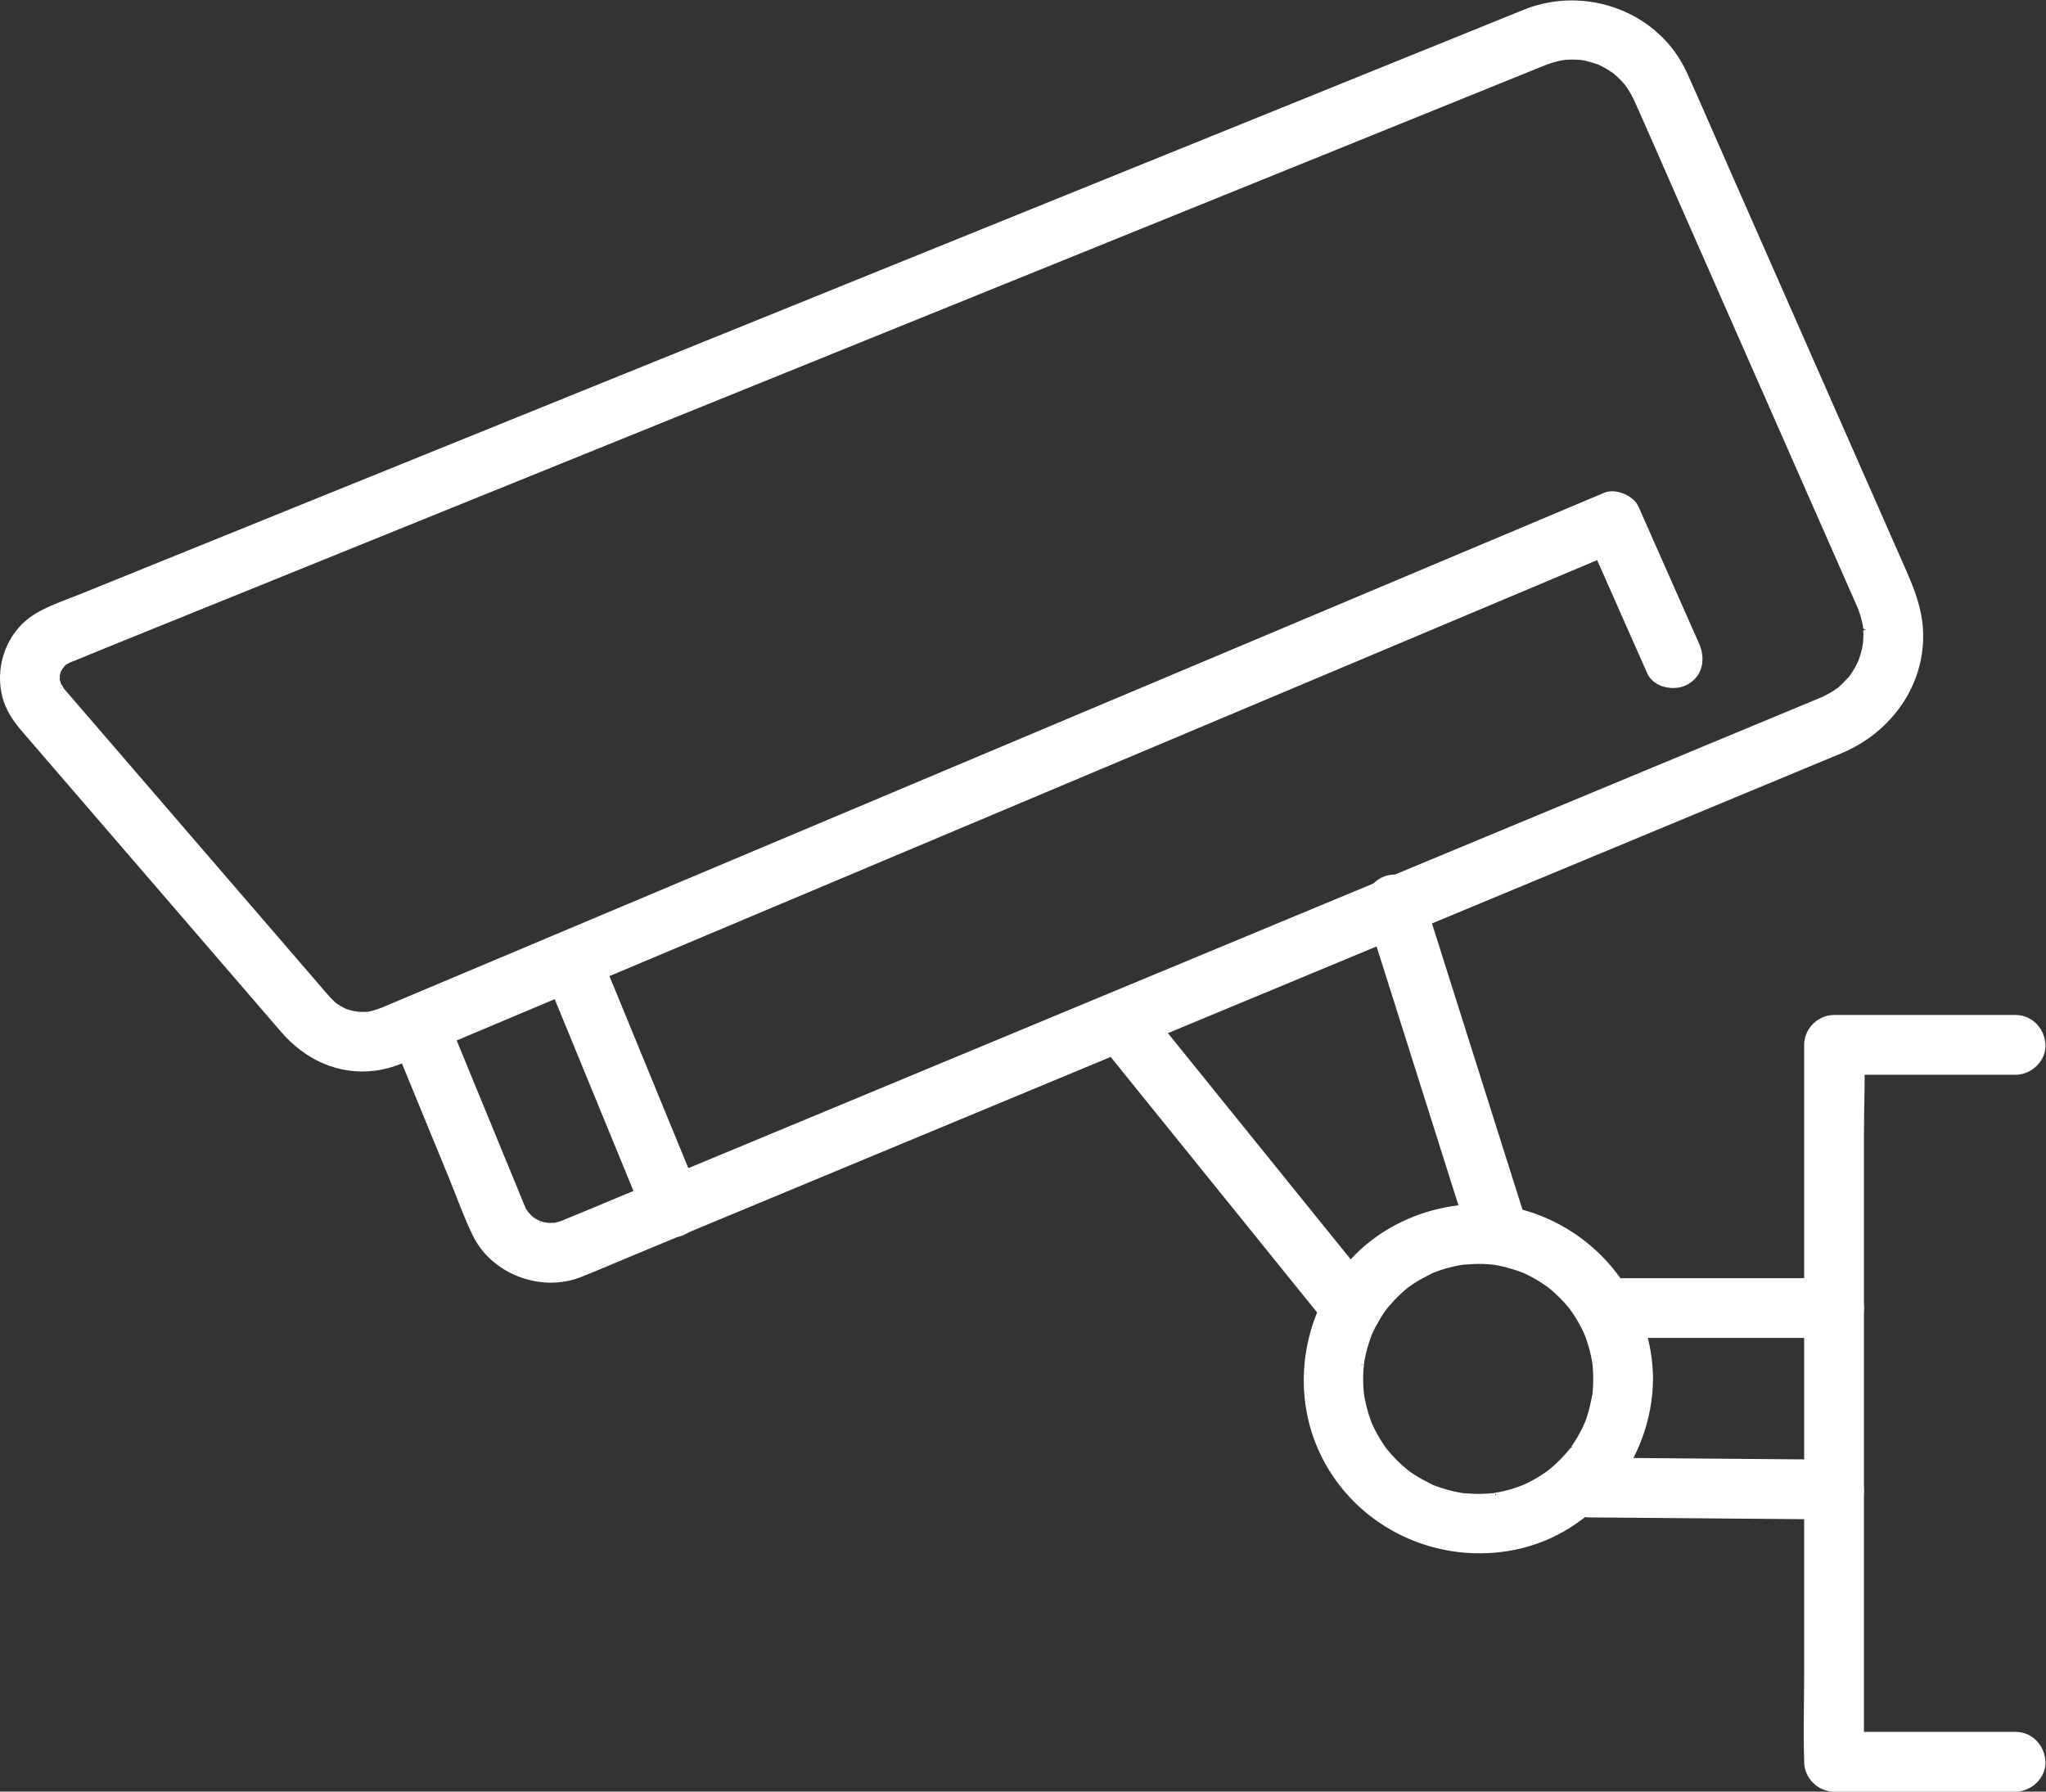 <?xml version="1.0" encoding="UTF-8" standalone="no"?>
<svg
   xmlns:dc="http://purl.org/dc/elements/1.1/"
   xmlns:cc="http://creativecommons.org/ns#"
   xmlns:rdf="http://www.w3.org/1999/02/22-rdf-syntax-ns#"
   xmlns:svg="http://www.w3.org/2000/svg"
   xmlns="http://www.w3.org/2000/svg"
   viewBox="0 0 511.533 448.013"
   height="448.013"
   width="511.533"
   xml:space="preserve"
   id="svg2"
   version="1.1"><rect x="0" y="0" width="511.533" height="448.013" fill="#333333" stroke="none"/><defs
     id="defs6" /><g
     transform="matrix(1.333,0,0,-1.333,0,448.013)"
     id="g10"><g
       transform="scale(0.1)"
       id="g12"><path
         id="path14"
         style="fill:#ffffff;fill-opacity:1;fill-rule:nonzero;stroke:none"
         d="m 735.035,1424.99 c 37.25,-90.71 74.5,-181.43 111.75,-272.15 14.664,-35.71 27.633,-72.95 44.625,-107.65 34.512,-70.471 124.62,-103.901 196.98,-75.018 30.32,12.109 60.32,25.078 90.47,37.598 68.37,28.43 136.76,56.86 205.15,85.27 96.77,40.23 193.56,80.45 290.33,120.67 114.48,47.58 228.97,95.17 343.45,142.74 121.72,50.6 243.44,101.19 365.16,151.78 118.5,49.25 236.98,98.49 355.47,147.74 104.37,43.38 208.76,86.76 313.13,130.15 80.75,33.56 161.51,67.12 242.26,100.68 46.16,19.19 92.32,38.37 138.46,57.56 6.84,2.84 13.68,5.67 20.51,8.52 90.57,37.85 154.4,125.69 149.01,226.29 -2.16,40.31 -16.17,75.56 -32.06,111.67 -13.84,31.43 -27.68,62.85 -41.52,94.28 -47.11,106.99 -94.23,213.97 -141.35,320.97 -49.92,113.36 -99.84,226.72 -149.75,340.07 -25.76,58.48 -51.02,117.19 -77.25,175.44 -51.08,113.4 -186.67,162.31 -300,116.43 -34,-13.78 -68.01,-27.55 -102.03,-41.32 -66.8,-27.04 -133.58,-54.09 -200.38,-81.14 -92.46,-37.42 -184.91,-74.86 -277.36,-112.29 -110.18,-44.61 -220.34,-89.21 -330.51,-133.83 -120.15,-48.64 -240.29,-97.29 -360.43,-145.93 -122.4,-49.56 -244.8,-99.12 -367.2,-148.68 C 1105.04,2627.51 988.113,2580.16 871.199,2532.83 767.898,2491 664.594,2449.18 561.293,2407.35 478.402,2373.79 395.516,2340.23 312.633,2306.67 258.375,2284.69 204.121,2262.73 149.863,2240.76 117.555,2227.68 79.418,2216.11 52.625,2193.69 12.742,2160.33 -3.828,2103.79 9.57,2053.81 15.926,2030.09 29.301,2010.71 45,1992.4 c 20.18,-23.53 40.48,-46.96 60.719,-70.44 79.539,-92.28 159.078,-184.56 238.617,-276.84 62.199,-72.17 124.41,-144.35 186.617,-216.52 43.707,-50.71 104.84,-80.11 172.856,-71.05 19.953,2.65 37.238,8.41 55.308,16.01 43.313,18.25 86.625,36.49 129.93,54.73 79.426,33.46 158.853,66.92 238.273,100.38 103.97,43.78 207.94,87.58 311.91,131.38 118.39,49.87 236.78,99.74 355.16,149.6 121.32,51.11 242.66,102.22 363.98,153.32 113.18,47.68 226.37,95.36 339.56,143.03 93.98,39.59 187.96,79.17 281.93,118.76 63.49,26.75 126.99,53.49 190.48,80.24 22.57,9.51 45.13,19.01 67.69,28.51 -19.21,7.82 -38.44,15.65 -57.66,23.48 37.86,-85.6 75.73,-171.2 113.6,-256.8 11.14,-25.23 47.97,-31.14 69.86,-18.32 26,15.2 29.52,44.54 18.32,69.86 -37.86,85.6 -75.73,171.2 -113.6,256.81 -8.08,18.27 -38.77,31.41 -57.66,23.46 -23.55,-9.92 -47.11,-19.84 -70.66,-29.77 -63.56,-26.78 -127.12,-53.55 -190.68,-80.32 -92.93,-39.14 -185.85,-78.28 -278.77,-117.42 -111.63,-47.02 -223.27,-94.05 -334.91,-141.08 -119.17,-50.2 -238.34,-100.4 -357.52,-150.58 -117.16,-49.36 -234.3,-98.71 -351.46,-148.06 -103.99,-43.8 -207.96,-87.6 -311.94,-131.4 -80.15,-33.76 -160.305,-67.52 -240.454,-101.28 -45.68,-19.24 -91.359,-38.49 -137.035,-57.73 -6.586,-2.77 -13.125,-5.68 -19.762,-8.32 -7.129,-2.84 -14.406,-5.2 -21.902,-6.88 -2.453,-0.56 -4.914,-1.08 -7.399,-1.48 8.602,1.39 0.36,0.19 -1.304,0.17 -6.629,-0.06 -13.16,-0.21 -19.793,0.35 8.801,-0.75 -5.461,1.27 -8.246,1.99 -5.528,1.42 -11.145,3.08 -16.395,5.33 7.203,-3.09 -3.597,2.35 -5.601,3.51 -2.879,1.66 -5.657,3.48 -8.438,5.3 -2.328,1.54 -5.621,4.64 -1.625,1.19 -8.234,7.12 -15.152,15.24 -22.215,23.44 -59.808,69.39 -119.613,138.77 -179.422,208.16 -79.504,92.24 -159.007,184.48 -238.515,276.72 -22.141,25.68 -44.274,51.37 -66.414,77.05 -2.039,2.38 -4.086,4.74 -6.121,7.11 -0.403,0.47 -0.825,0.92 -1.215,1.4 7.094,-8.69 -6.024,11.65 -3.367,5.83 2.289,-5.04 -2.106,7.9 -2.649,9.76 -2.535,8.69 -0.887,-6.23 -0.094,2.72 0.2,2.24 0.375,5.77 0.204,8.14 0.07,-0.96 -2.301,-8.8 -0.477,-3.5 0.859,2.49 1.254,5.3 1.891,7.89 0.289,1.2 3.378,9.45 0.871,3.45 -2.383,-5.7 3.918,6.38 5.043,8.32 -4.547,-7.85 0.636,0.54 3.964,3.94 1.465,1.49 3.079,2.89 4.692,4.21 -2.344,-1.91 -7.328,-3.95 0.172,-0.55 1.543,0.7 4.578,2.02 5.797,3.15 4.574,4.27 -4.922,-1.91 -6.078,-2.32 20.73,7.56 41.042,16.61 61.496,24.89 55.421,22.44 110.847,44.88 166.277,67.32 82.922,33.58 165.844,67.15 248.758,100.72 102.992,41.71 205.976,83.4 308.965,125.11 115.621,46.82 231.231,93.63 346.861,140.44 120.83,48.92 241.65,97.84 362.48,146.76 118.6,48.03 237.2,96.04 355.8,144.07 108.49,43.92 216.99,87.85 325.48,131.79 91.95,37.22 183.91,74.45 275.85,111.67 67.47,27.33 134.94,54.65 202.39,81.95 35.56,14.4 71.11,28.79 106.65,43.19 3.04,1.22 6.07,2.48 9.12,3.69 0.55,0.21 1.1,0.46 1.64,0.67 3.07,1.2 6.14,2.38 9.24,3.47 5.3,1.81 10.68,3.38 16.12,4.7 2.31,0.58 4.62,1.1 6.95,1.58 1.27,0.25 13.77,1.98 7.13,1.27 -4.92,-0.52 7.34,0.32 9.46,0.39 5.38,0.16 10.77,0.11 16.16,-0.21 3.05,-0.18 6.11,-0.45 9.15,-0.77 -0.79,0.07 -8.2,1.32 -2.24,0.2 5.98,-1.13 11.92,-2.39 17.78,-4.03 5.14,-1.44 10.12,-3.2 15.15,-4.96 0.63,-0.21 7.45,-3.23 2.31,-0.89 -5.64,2.56 2.97,-1.59 4.21,-2.26 4.01,-2.17 8.03,-4.31 11.92,-6.68 2.6,-1.6 5.13,-3.28 7.68,-4.96 0.79,-0.52 8.21,-6.06 4.05,-2.79 -4.7,3.71 2.71,-2.41 3.68,-3.31 1.71,-1.57 3.44,-3.08 5.1,-4.67 3.92,-3.75 7.64,-7.68 11.2,-11.76 1.53,-1.76 3.05,-3.53 4.5,-5.36 -5.36,6.74 -0.43,0.36 0.43,-0.99 3.41,-5.4 6.88,-10.66 9.92,-16.3 2.59,-4.81 4.88,-9.76 7.12,-14.74 26.13,-58.14 51.39,-116.69 77.07,-175.02 49.46,-112.31 98.92,-224.62 148.37,-336.92 46.77,-106.23 93.56,-212.46 140.33,-318.69 14.08,-31.97 28.16,-63.93 42.24,-95.9 3.32,-7.56 6.7,-15.11 9.99,-22.68 0.52,-1.2 1.09,-2.4 1.59,-3.62 0.52,-1.3 -1.8,4.16 -1.47,3.22 1.81,-5.24 3.67,-10.42 5.16,-15.75 1.47,-5.27 2.56,-10.56 3.68,-15.89 0.15,-0.75 1.21,-8.32 0.45,-2.34 -0.85,6.68 0.42,-7.01 0.4,-6.88 0.24,-4.53 0.32,-9.09 0.22,-13.62 -0.04,-1.87 -1.03,-16.7 -0.46,-11.22 0.57,5.46 -1.56,-8.53 -2.09,-10.92 -1.32,-5.82 -2.92,-11.58 -4.79,-17.25 -0.71,-2.12 -1.53,-4.2 -2.24,-6.32 -2.5,-7.43 3.38,6.88 0,-0.2 -2.24,-4.72 -4.53,-9.39 -7.12,-13.95 -2.21,-3.89 -4.57,-7.72 -7.07,-11.44 -1.66,-2.48 -3.38,-4.96 -5.18,-7.34 3.07,4.05 2.47,2.86 -0.5,-0.22 -7.42,-7.7 -14.5,-15.42 -22.92,-22.12 6.95,5.54 -4.38,-2.7 -6.63,-4.13 -5.33,-3.36 -10.81,-6.43 -16.46,-9.23 -13.05,-6.45 2.97,0.88 0.4,-0.18 -8.45,-3.5 -16.88,-7.02 -25.31,-10.52 -48.02,-19.96 -96.05,-39.92 -144.08,-59.88 -81.14,-33.74 -162.27,-67.46 -243.42,-101.18 -104.2,-43.3 -208.4,-86.61 -312.59,-129.92 -117.19,-48.7 -234.37,-97.41 -351.56,-146.12 -120.12,-49.92 -240.23,-99.84 -360.35,-149.77 -112.97,-46.95 -225.94,-93.91 -338.92,-140.87 -95.77,-39.8 -191.54,-79.6 -287.32,-119.41 -68.5,-28.47 -137.01,-56.95 -205.52,-85.41 -31.13,-12.95 -62.18,-26.12 -93.41,-38.83 -0.81,-0.33 -1.6,-0.69 -2.42,-1 -0.11,-0.05 -0.21,-0.09 -0.31,-0.13 -3.72,-1.47 -7.44,-2.8 -11.27,-3.91 -2.26,-0.64 -4.55,-1.13 -6.82,-1.75 -13.24,-3.56 5.13,-0.09 -2.4,-0.38 -5.32,-0.22 -10.57,0.05 -15.88,0.13 9.42,-0.13 -2.13,0.61 -6.29,1.77 -3.04,0.86 -15.2,6.6 -6.6,2.02 -4.64,2.48 -9.09,5.05 -13.498,7.93 -6.43,4.2 5.218,-5.04 -0.289,0.36 -1.618,1.59 -3.348,3.04 -4.942,4.65 -2.125,2.16 -4.223,4.43 -6.129,6.76 0.625,-0.76 4.199,-5.93 1.117,-1.06 -1.597,2.53 -9.113,11.9 -8.05,14.36 0.269,0.62 4.129,-10.07 2.984,-7.2 -13.941,34.8 -28.484,69.37 -42.73,104.05 -35.094,85.47 -70.192,170.95 -105.293,256.41 -10.465,25.51 -33.918,43.62 -62.817,35.67 -24.125,-6.63 -46.199,-37.15 -35.668,-62.81 v 0" /><path
         id="path16"
         style="fill:none;stroke:#ffffff;stroke-width:10;stroke-linecap:butt;stroke-linejoin:miter;stroke-miterlimit:10;stroke-dasharray:none;stroke-opacity:1"
         d="m 735.035,1424.99 c 37.25,-90.71 74.5,-181.43 111.75,-272.15 14.664,-35.71 27.633,-72.95 44.625,-107.65 34.512,-70.471 124.62,-103.901 196.98,-75.018 30.32,12.109 60.32,25.078 90.47,37.598 68.37,28.43 136.76,56.86 205.15,85.27 96.77,40.23 193.56,80.45 290.33,120.67 114.48,47.58 228.97,95.17 343.45,142.74 121.72,50.6 243.44,101.19 365.16,151.78 118.5,49.25 236.98,98.49 355.47,147.74 104.37,43.38 208.76,86.76 313.13,130.15 80.75,33.56 161.51,67.12 242.26,100.68 46.16,19.19 92.32,38.37 138.46,57.56 6.84,2.84 13.68,5.67 20.51,8.52 90.57,37.85 154.4,125.69 149.01,226.29 -2.16,40.31 -16.17,75.56 -32.06,111.67 -13.84,31.43 -27.68,62.85 -41.52,94.28 -47.11,106.99 -94.23,213.97 -141.35,320.97 -49.92,113.36 -99.84,226.72 -149.75,340.07 -25.76,58.48 -51.02,117.19 -77.25,175.44 -51.08,113.4 -186.67,162.31 -300,116.43 -34,-13.78 -68.01,-27.55 -102.03,-41.32 -66.8,-27.04 -133.58,-54.09 -200.38,-81.14 -92.46,-37.42 -184.91,-74.86 -277.36,-112.29 -110.18,-44.61 -220.34,-89.21 -330.51,-133.83 -120.15,-48.64 -240.29,-97.29 -360.43,-145.93 -122.4,-49.56 -244.8,-99.12 -367.2,-148.68 C 1105.04,2627.51 988.113,2580.16 871.199,2532.83 767.898,2491 664.594,2449.18 561.293,2407.35 478.402,2373.79 395.516,2340.23 312.633,2306.67 258.375,2284.69 204.121,2262.73 149.863,2240.76 117.555,2227.68 79.418,2216.11 52.625,2193.69 12.742,2160.33 -3.828,2103.79 9.57,2053.81 15.926,2030.09 29.301,2010.71 45,1992.4 c 20.18,-23.53 40.48,-46.96 60.719,-70.44 79.539,-92.28 159.078,-184.56 238.617,-276.84 62.199,-72.17 124.41,-144.35 186.617,-216.52 43.707,-50.71 104.84,-80.11 172.856,-71.05 19.953,2.65 37.238,8.41 55.308,16.01 43.313,18.25 86.625,36.49 129.93,54.73 79.426,33.46 158.853,66.92 238.273,100.38 103.97,43.78 207.94,87.58 311.91,131.38 118.39,49.87 236.78,99.74 355.16,149.6 121.32,51.11 242.66,102.22 363.98,153.32 113.18,47.68 226.37,95.36 339.56,143.03 93.98,39.59 187.96,79.17 281.93,118.76 63.49,26.75 126.99,53.49 190.48,80.24 22.57,9.51 45.13,19.01 67.69,28.51 -19.21,7.82 -38.44,15.65 -57.66,23.48 37.86,-85.6 75.73,-171.2 113.6,-256.8 11.14,-25.23 47.97,-31.14 69.86,-18.32 26,15.2 29.52,44.54 18.32,69.86 -37.86,85.6 -75.73,171.2 -113.6,256.81 -8.08,18.27 -38.77,31.41 -57.66,23.46 -23.55,-9.92 -47.11,-19.84 -70.66,-29.77 -63.56,-26.78 -127.12,-53.55 -190.68,-80.32 -92.93,-39.14 -185.85,-78.28 -278.77,-117.42 -111.63,-47.02 -223.27,-94.05 -334.91,-141.08 -119.17,-50.2 -238.34,-100.4 -357.52,-150.58 -117.16,-49.36 -234.3,-98.71 -351.46,-148.06 -103.99,-43.8 -207.96,-87.6 -311.94,-131.4 -80.15,-33.76 -160.305,-67.52 -240.454,-101.28 -45.68,-19.24 -91.359,-38.49 -137.035,-57.73 -6.586,-2.77 -13.125,-5.68 -19.762,-8.32 -7.129,-2.84 -14.406,-5.2 -21.902,-6.88 -2.453,-0.56 -4.914,-1.08 -7.399,-1.48 8.602,1.39 0.36,0.19 -1.304,0.17 -6.629,-0.06 -13.16,-0.21 -19.793,0.35 8.801,-0.75 -5.461,1.27 -8.246,1.99 -5.528,1.42 -11.145,3.08 -16.395,5.33 7.203,-3.09 -3.597,2.35 -5.601,3.51 -2.879,1.66 -5.657,3.48 -8.438,5.3 -2.328,1.54 -5.621,4.64 -1.625,1.19 -8.234,7.12 -15.152,15.24 -22.215,23.44 -59.808,69.39 -119.613,138.77 -179.422,208.16 -79.504,92.24 -159.007,184.48 -238.515,276.72 -22.141,25.68 -44.274,51.37 -66.414,77.05 -2.039,2.38 -4.086,4.74 -6.121,7.11 -0.403,0.47 -0.825,0.92 -1.215,1.4 7.094,-8.69 -6.024,11.65 -3.367,5.83 2.289,-5.04 -2.106,7.9 -2.649,9.76 -2.535,8.69 -0.887,-6.23 -0.094,2.72 0.2,2.24 0.375,5.77 0.204,8.14 0.07,-0.96 -2.301,-8.8 -0.477,-3.5 0.859,2.49 1.254,5.3 1.891,7.89 0.289,1.2 3.378,9.45 0.871,3.45 -2.383,-5.7 3.918,6.38 5.043,8.32 -4.547,-7.85 0.636,0.54 3.964,3.94 1.465,1.49 3.079,2.89 4.692,4.21 -2.344,-1.91 -7.328,-3.95 0.172,-0.55 1.543,0.7 4.578,2.02 5.797,3.15 4.574,4.27 -4.922,-1.91 -6.078,-2.32 20.73,7.56 41.042,16.61 61.496,24.89 55.421,22.44 110.847,44.88 166.277,67.32 82.922,33.58 165.844,67.15 248.758,100.72 102.992,41.71 205.976,83.4 308.965,125.11 115.621,46.82 231.231,93.63 346.861,140.44 120.83,48.92 241.65,97.84 362.48,146.76 118.6,48.03 237.2,96.04 355.8,144.07 108.49,43.92 216.99,87.85 325.48,131.79 91.95,37.22 183.91,74.45 275.85,111.67 67.47,27.33 134.94,54.65 202.39,81.95 35.56,14.4 71.11,28.79 106.65,43.19 3.04,1.22 6.07,2.48 9.12,3.69 0.55,0.21 1.1,0.46 1.64,0.67 3.07,1.2 6.14,2.38 9.24,3.47 5.3,1.81 10.68,3.38 16.12,4.7 2.31,0.58 4.62,1.1 6.95,1.58 1.27,0.25 13.77,1.98 7.13,1.27 -4.92,-0.52 7.34,0.32 9.46,0.39 5.38,0.16 10.77,0.11 16.16,-0.21 3.05,-0.18 6.11,-0.45 9.15,-0.77 -0.79,0.07 -8.2,1.32 -2.24,0.2 5.98,-1.13 11.92,-2.39 17.78,-4.03 5.14,-1.44 10.12,-3.2 15.15,-4.96 0.63,-0.21 7.45,-3.23 2.31,-0.89 -5.64,2.56 2.97,-1.59 4.21,-2.26 4.01,-2.17 8.03,-4.31 11.92,-6.68 2.6,-1.6 5.13,-3.28 7.68,-4.96 0.79,-0.52 8.21,-6.06 4.05,-2.79 -4.7,3.71 2.71,-2.41 3.68,-3.31 1.71,-1.57 3.44,-3.08 5.1,-4.67 3.92,-3.75 7.64,-7.68 11.2,-11.76 1.53,-1.76 3.05,-3.53 4.5,-5.36 -5.36,6.74 -0.43,0.36 0.43,-0.99 3.41,-5.4 6.88,-10.66 9.92,-16.3 2.59,-4.81 4.88,-9.76 7.12,-14.74 26.13,-58.14 51.39,-116.69 77.07,-175.02 49.46,-112.31 98.92,-224.62 148.37,-336.92 46.77,-106.23 93.56,-212.46 140.33,-318.69 14.08,-31.97 28.16,-63.93 42.24,-95.9 3.32,-7.56 6.7,-15.11 9.99,-22.68 0.52,-1.2 1.09,-2.4 1.59,-3.62 0.52,-1.3 -1.8,4.16 -1.47,3.22 1.81,-5.24 3.67,-10.42 5.16,-15.75 1.47,-5.27 2.56,-10.56 3.68,-15.89 0.15,-0.75 1.21,-8.32 0.45,-2.34 -0.85,6.68 0.42,-7.01 0.4,-6.88 0.24,-4.53 0.32,-9.09 0.22,-13.62 -0.04,-1.87 -1.03,-16.7 -0.46,-11.22 0.57,5.46 -1.56,-8.53 -2.09,-10.92 -1.32,-5.82 -2.92,-11.58 -4.79,-17.25 -0.71,-2.12 -1.53,-4.2 -2.24,-6.32 -2.5,-7.43 3.38,6.88 0,-0.2 -2.24,-4.72 -4.53,-9.39 -7.12,-13.95 -2.21,-3.89 -4.57,-7.72 -7.07,-11.44 -1.66,-2.48 -3.38,-4.96 -5.18,-7.34 3.07,4.05 2.47,2.86 -0.5,-0.22 -7.42,-7.7 -14.5,-15.42 -22.92,-22.12 6.95,5.54 -4.38,-2.7 -6.63,-4.13 -5.33,-3.36 -10.81,-6.43 -16.46,-9.23 -13.05,-6.45 2.97,0.88 0.4,-0.18 -8.45,-3.5 -16.88,-7.02 -25.31,-10.52 -48.02,-19.96 -96.05,-39.92 -144.08,-59.88 -81.14,-33.74 -162.27,-67.46 -243.42,-101.18 -104.2,-43.3 -208.4,-86.61 -312.59,-129.92 -117.19,-48.7 -234.37,-97.41 -351.56,-146.12 -120.12,-49.92 -240.23,-99.84 -360.35,-149.77 -112.97,-46.95 -225.94,-93.91 -338.92,-140.87 -95.77,-39.8 -191.54,-79.6 -287.32,-119.41 -68.5,-28.47 -137.01,-56.95 -205.52,-85.41 -31.13,-12.95 -62.18,-26.12 -93.41,-38.83 -0.81,-0.33 -1.6,-0.69 -2.42,-1 -0.11,-0.05 -0.21,-0.09 -0.31,-0.13 -3.72,-1.47 -7.44,-2.8 -11.27,-3.91 -2.26,-0.64 -4.55,-1.13 -6.82,-1.75 -13.24,-3.56 5.13,-0.09 -2.4,-0.38 -5.32,-0.22 -10.57,0.05 -15.88,0.13 9.42,-0.13 -2.13,0.61 -6.29,1.77 -3.04,0.86 -15.2,6.6 -6.6,2.02 -4.64,2.48 -9.09,5.05 -13.498,7.93 -6.43,4.2 5.218,-5.04 -0.289,0.36 -1.618,1.59 -3.348,3.04 -4.942,4.65 -2.125,2.16 -4.223,4.43 -6.129,6.76 0.625,-0.76 4.199,-5.93 1.117,-1.06 -1.597,2.53 -9.113,11.9 -8.05,14.36 0.269,0.62 4.129,-10.07 2.984,-7.2 -13.941,34.8 -28.484,69.37 -42.73,104.05 -35.094,85.47 -70.192,170.95 -105.293,256.41 -10.465,25.51 -33.918,43.62 -62.817,35.67 -24.125,-6.63 -46.199,-37.15 -35.668,-62.81 v 0" /><path
         id="path18"
         style="fill:#ffffff;fill-opacity:1;fill-rule:nonzero;stroke:none"
         d="m 1022.62,1543.07 c 55.24,-134.55 110.5,-269.11 165.75,-403.67 7.81,-19.03 15.62,-38.05 23.45,-57.09 10.47,-25.5 33.92,-43.6 62.81,-35.67 24.12,6.64 46.2,37.15 35.67,62.83 -55.25,134.54 -110.51,269.1 -165.76,403.66 -7.81,19.03 -15.63,38.06 -23.44,57.1 -10.47,25.49 -33.92,43.6 -62.82,35.66 -24.12,-6.62 -46.21,-37.14 -35.66,-62.82 v 0" /><path
         id="path20"
         style="fill:none;stroke:#ffffff;stroke-width:10;stroke-linecap:butt;stroke-linejoin:miter;stroke-miterlimit:10;stroke-dasharray:none;stroke-opacity:1"
         d="m 1022.62,1543.07 c 55.24,-134.55 110.5,-269.11 165.75,-403.67 7.81,-19.03 15.62,-38.05 23.45,-57.09 10.47,-25.5 33.92,-43.6 62.81,-35.67 24.12,6.64 46.2,37.15 35.67,62.83 -55.25,134.54 -110.51,269.1 -165.76,403.66 -7.81,19.03 -15.63,38.06 -23.44,57.1 -10.47,25.49 -33.92,43.6 -62.82,35.66 -24.12,-6.62 -46.21,-37.14 -35.66,-62.82 v 0" /><path
         id="path22"
         style="fill:#ffffff;fill-opacity:1;fill-rule:nonzero;stroke:none"
         d="m 2073.05,1398.71 c 48.09,-59.52 96.17,-119.04 144.25,-178.56 76.31,-94.46 152.61,-188.92 228.92,-283.388 17.68,-21.891 35.37,-43.801 53.07,-65.692 17.34,-21.468 54.17,-18.05 72.22,0 21.22,21.211 17.39,50.692 0,72.211 -48.09,59.519 -96.17,119.039 -144.25,178.559 -76.31,94.47 -152.61,188.93 -228.92,283.39 -17.68,21.9 -35.37,43.8 -53.07,65.7 -17.34,21.47 -54.17,18.04 -72.22,0 -21.22,-21.22 -17.39,-50.7 0,-72.22 v 0" /><path
         id="path24"
         style="fill:none;stroke:#ffffff;stroke-width:10;stroke-linecap:butt;stroke-linejoin:miter;stroke-miterlimit:10;stroke-dasharray:none;stroke-opacity:1"
         d="m 2073.05,1398.71 c 48.09,-59.52 96.17,-119.04 144.25,-178.56 76.31,-94.46 152.61,-188.92 228.92,-283.388 17.68,-21.891 35.37,-43.801 53.07,-65.692 17.34,-21.468 54.17,-18.05 72.22,0 21.22,21.211 17.39,50.692 0,72.211 -48.09,59.519 -96.17,119.039 -144.25,178.559 -76.31,94.47 -152.61,188.93 -228.92,283.39 -17.68,21.9 -35.37,43.8 -53.07,65.7 -17.34,21.47 -54.17,18.04 -72.22,0 -21.22,-21.22 -17.39,-50.7 0,-72.22 v 0" /><path
         id="path26"
         style="fill:#ffffff;fill-opacity:1;fill-rule:nonzero;stroke:none"
         d="m 2566.53,1650.71 c 22.04,-69.7 44.08,-139.4 66.12,-209.1 35.09,-111.01 70.18,-222.01 105.29,-333.01 8.01,-25.36 16.03,-50.72 24.05,-76.08 8.31,-26.28 35.51,-43.168 62.82,-35.668 25.89,7.118 44.01,36.428 35.66,62.828 -22.04,69.69 -44.08,139.4 -66.12,209.09 -35.09,111 -70.18,222.02 -105.29,333.02 -8.01,25.36 -16.03,50.72 -24.05,76.06 -8.31,26.3 -35.51,43.18 -62.82,35.67 -25.89,-7.11 -44.01,-36.41 -35.66,-62.81 v 0" /><path
         id="path28"
         style="fill:none;stroke:#ffffff;stroke-width:10;stroke-linecap:butt;stroke-linejoin:miter;stroke-miterlimit:10;stroke-dasharray:none;stroke-opacity:1"
         d="m 2566.53,1650.71 c 22.04,-69.7 44.08,-139.4 66.12,-209.1 35.09,-111.01 70.18,-222.01 105.29,-333.01 8.01,-25.36 16.03,-50.72 24.05,-76.08 8.31,-26.28 35.51,-43.168 62.82,-35.668 25.89,7.118 44.01,36.428 35.66,62.828 -22.04,69.69 -44.08,139.4 -66.12,209.09 -35.09,111 -70.18,222.02 -105.29,333.02 -8.01,25.36 -16.03,50.72 -24.05,76.06 -8.31,26.3 -35.51,43.18 -62.82,35.67 -25.89,-7.11 -44.01,-36.41 -35.66,-62.81 v 0" /><path
         id="path30"
         style="fill:#ffffff;fill-opacity:1;fill-rule:nonzero;stroke:none"
         d="m 2993.29,774.262 c -0.06,-6.992 -0.27,-13.953 -0.8,-20.91 -0.24,-3.071 -0.64,-6.114 -0.86,-9.161 -0.57,-8.031 1.62,7.829 -0.01,0 -2.92,-14.019 -5.6,-27.793 -10.09,-41.429 -1.84,-5.621 -3.9,-11.172 -6.1,-16.653 3.87,9.653 -2.48,-5.019 -3.92,-7.879 -5.89,-11.718 -12.62,-23.031 -20.14,-33.789 0.12,0.188 -8.38,-11.242 -3.79,-5.332 3.85,4.961 -1.87,-2.23 -2.81,-3.32 -4.26,-4.957 -8.55,-9.859 -13.1,-14.551 -4.04,-4.156 -8.2,-8.199 -12.49,-12.09 -2.15,-1.957 -4.32,-3.867 -6.53,-5.75 -0.96,-0.828 -12.28,-9.566 -3.27,-2.878 -9.35,-6.95 -19.09,-13.348 -29.24,-19.079 -5.75,-3.242 -11.61,-6.171 -17.53,-9.062 -1.34,-0.649 -9.83,-4.387 -3.98,-1.899 5.68,2.418 -6.89,-2.558 -8.32,-3.078 -11.94,-4.254 -24.17,-7.672 -36.6,-10.23 -3.26,-0.66 -19.53,-2.91 -8.85,-1.781 -7.65,-0.821 -15.31,-1.481 -23,-1.75 -12.47,-0.43 -24.73,0.328 -37.15,1.238 -14.45,1.07 6.27,-1.5 -2.26,0.269 -2.96,0.614 -5.96,1.012 -8.94,1.602 -7.34,1.441 -14.64,3.18 -21.84,5.219 -6.42,1.832 -12.78,3.883 -19.05,6.179 -2.77,1.012 -5.53,2.094 -8.27,3.184 1.91,-0.773 8.7,-4.191 0.06,0.109 -11.82,5.879 -23.4,11.848 -34.48,19.079 -4.87,3.171 -9.63,6.531 -14.3,10 8.47,-6.29 -5.96,5.191 -8.17,7.171 -9.76,8.739 -18.61,18.231 -27.21,28.098 -1.7,1.93 -7.52,9.723 -1.48,1.602 -1.74,2.328 -3.44,4.679 -5.11,7.05 -3.33,4.77 -6.52,9.649 -9.55,14.629 -3.02,5 -5.9,10.078 -8.6,15.25 -1.36,2.602 -2.68,5.219 -3.94,7.852 -1.51,3.137 -5.32,12.269 -1.99,3.937 -4.69,11.7 -8.61,23.723 -11.65,35.961 -1.64,6.602 -2.82,13.219 -4.16,19.879 -0.42,2.071 -1.19,9.949 -0.14,-0.039 -0.4,3.809 -0.81,7.61 -1.09,11.442 -1,13.148 -1.08,26.367 -0.19,39.519 0.19,2.719 2.43,20.168 0.7,9.211 1.17,7.457 2.57,14.848 4.33,22.188 2.96,12.289 6.85,24.289 11.39,36.089 3.08,8 -5.35,-10.57 0.92,2 1.3,2.633 2.5,5.301 3.82,7.922 3.27,6.528 6.82,12.918 10.6,19.16 3.03,4.969 6.22,9.848 9.55,14.629 1.67,2.379 3.37,4.731 5.11,7.071 -5.74,-7.719 -1.22,-1.571 0.08,-0.071 8.62,9.852 17.28,19.481 26.98,28.309 2.7,2.43 5.46,4.769 8.2,7.141 1.11,0.949 8.3,6.652 3.32,2.812 -4.97,-3.852 2.38,1.688 3.58,2.508 2.98,2.07 5.96,4.16 9,6.152 11.08,7.219 22.66,13.199 34.48,19.09 1.78,0.887 9,3.727 -0.06,0.109 2.75,1.09 5.5,2.161 8.27,3.168 5.56,2.039 11.2,3.911 16.89,5.563 6.47,1.887 13,3.527 19.59,4.949 2.95,0.617 5.89,1.199 8.87,1.731 2.24,0.41 4.48,0.789 6.72,1.117 -5.3,-0.649 -6.04,-0.77 -2.26,-0.348 13.19,0.949 26.18,1.949 39.43,1.508 6.16,-0.207 12.29,-0.707 18.44,-1.25 10.08,-0.879 2.09,-0.238 0.03,0.09 4.48,-0.727 8.94,-1.477 13.38,-2.387 14.7,-3 28.74,-7.543 42.84,-12.531 1.9,-0.672 8.94,-3.891 0.04,0.09 3.35,-1.5 6.68,-3.051 9.98,-4.661 6.56,-3.23 12.97,-6.718 19.25,-10.46 6.27,-3.731 12.29,-7.77 18.28,-11.93 1.19,-0.82 8.53,-6.34 3.56,-2.508 -4.83,3.719 5.52,-4.66 6.64,-5.641 10.4,-9.019 20.13,-18.812 29.07,-29.293 1.89,-2.207 3.72,-4.449 5.54,-6.718 -6.85,8.511 1.08,-1.649 2.46,-3.61 4.16,-5.961 8.09,-12.101 11.77,-18.379 3.69,-6.3 7.13,-12.769 10.31,-19.359 1.28,-2.641 2.49,-5.301 3.69,-7.98 -4.65,10.378 1.03,-2.993 1.48,-4.204 5.12,-14.007 9.09,-28.457 11.84,-43.117 0.56,-2.98 1.03,-5.961 1.52,-8.949 -1.23,7.469 -0.31,2.18 0.12,-2.32 0.79,-8.492 1.12,-16.973 1.19,-25.5 0.22,-26.711 23.33,-52.313 51.06,-51.071 27.48,1.239 51.31,22.45 51.07,51.071 -1.16,137.008 -87.61,257.618 -215.87,304.578 -122.56,44.88 -269.84,5.12 -352.92,-95.559 -87.2,-105.652 -102.69,-257.281 -30.7,-375.761 71.16,-117.098 208.98,-175.469 342.72,-149.258 148.74,29.14 255.5,166.41 256.77,316 0.23,26.707 -23.65,52.289 -51.07,51.058 -27.86,-1.238 -50.82,-22.422 -51.06,-51.058" /><path
         id="path32"
         style="fill:none;stroke:#ffffff;stroke-width:10;stroke-linecap:butt;stroke-linejoin:miter;stroke-miterlimit:10;stroke-dasharray:none;stroke-opacity:1"
         d="m 2993.29,774.262 c -0.06,-6.992 -0.27,-13.953 -0.8,-20.91 -0.24,-3.071 -0.64,-6.114 -0.86,-9.161 -0.57,-8.031 1.62,7.829 -0.01,0 -2.92,-14.019 -5.6,-27.793 -10.09,-41.429 -1.84,-5.621 -3.9,-11.172 -6.1,-16.653 3.87,9.653 -2.48,-5.019 -3.92,-7.879 -5.89,-11.718 -12.62,-23.031 -20.14,-33.789 0.12,0.188 -8.38,-11.242 -3.79,-5.332 3.85,4.961 -1.87,-2.23 -2.81,-3.32 -4.26,-4.957 -8.55,-9.859 -13.1,-14.551 -4.04,-4.156 -8.2,-8.199 -12.49,-12.09 -2.15,-1.957 -4.32,-3.867 -6.53,-5.75 -0.96,-0.828 -12.28,-9.566 -3.27,-2.878 -9.35,-6.95 -19.09,-13.348 -29.24,-19.079 -5.75,-3.242 -11.61,-6.171 -17.53,-9.062 -1.34,-0.649 -9.83,-4.387 -3.98,-1.899 5.68,2.418 -6.89,-2.558 -8.32,-3.078 -11.94,-4.254 -24.17,-7.672 -36.6,-10.23 -3.26,-0.66 -19.53,-2.91 -8.85,-1.781 -7.65,-0.821 -15.31,-1.481 -23,-1.75 -12.47,-0.43 -24.73,0.328 -37.15,1.238 -14.45,1.07 6.27,-1.5 -2.26,0.269 -2.96,0.614 -5.96,1.012 -8.94,1.602 -7.34,1.441 -14.64,3.18 -21.84,5.219 -6.42,1.832 -12.78,3.883 -19.05,6.179 -2.77,1.012 -5.53,2.094 -8.27,3.184 1.91,-0.773 8.7,-4.191 0.06,0.109 -11.82,5.879 -23.4,11.848 -34.48,19.079 -4.87,3.171 -9.63,6.531 -14.3,10 8.47,-6.29 -5.96,5.191 -8.17,7.171 -9.76,8.739 -18.61,18.231 -27.21,28.098 -1.7,1.93 -7.52,9.723 -1.48,1.602 -1.74,2.328 -3.44,4.679 -5.11,7.05 -3.33,4.77 -6.52,9.649 -9.55,14.629 -3.02,5 -5.9,10.078 -8.6,15.25 -1.36,2.602 -2.68,5.219 -3.94,7.852 -1.51,3.137 -5.32,12.269 -1.99,3.937 -4.69,11.7 -8.61,23.723 -11.65,35.961 -1.64,6.602 -2.82,13.219 -4.16,19.879 -0.42,2.071 -1.19,9.949 -0.14,-0.039 -0.4,3.809 -0.81,7.61 -1.09,11.442 -1,13.148 -1.08,26.367 -0.19,39.519 0.19,2.719 2.43,20.168 0.7,9.211 1.17,7.457 2.57,14.848 4.33,22.188 2.96,12.289 6.85,24.289 11.39,36.089 3.08,8 -5.35,-10.57 0.92,2 1.3,2.633 2.5,5.301 3.82,7.922 3.27,6.528 6.82,12.918 10.6,19.16 3.03,4.969 6.22,9.848 9.55,14.629 1.67,2.379 3.37,4.731 5.11,7.071 -5.74,-7.719 -1.22,-1.571 0.08,-0.071 8.62,9.852 17.28,19.481 26.98,28.309 2.7,2.43 5.46,4.769 8.2,7.141 1.11,0.949 8.3,6.652 3.32,2.812 -4.97,-3.852 2.38,1.688 3.58,2.508 2.98,2.07 5.96,4.16 9,6.152 11.08,7.219 22.66,13.199 34.48,19.09 1.78,0.887 9,3.727 -0.06,0.109 2.75,1.09 5.5,2.161 8.27,3.168 5.56,2.039 11.2,3.911 16.89,5.563 6.47,1.887 13,3.527 19.59,4.949 2.95,0.617 5.89,1.199 8.87,1.731 2.24,0.41 4.48,0.789 6.72,1.117 -5.3,-0.649 -6.04,-0.77 -2.26,-0.348 13.19,0.949 26.18,1.949 39.43,1.508 6.16,-0.207 12.29,-0.707 18.44,-1.25 10.08,-0.879 2.09,-0.238 0.03,0.09 4.48,-0.727 8.94,-1.477 13.38,-2.387 14.7,-3 28.74,-7.543 42.84,-12.531 1.9,-0.672 8.94,-3.891 0.04,0.09 3.35,-1.5 6.68,-3.051 9.98,-4.661 6.56,-3.23 12.97,-6.718 19.25,-10.46 6.27,-3.731 12.29,-7.77 18.28,-11.93 1.19,-0.82 8.53,-6.34 3.56,-2.508 -4.83,3.719 5.52,-4.66 6.64,-5.641 10.4,-9.019 20.13,-18.812 29.07,-29.293 1.89,-2.207 3.72,-4.449 5.54,-6.718 -6.85,8.511 1.08,-1.649 2.46,-3.61 4.16,-5.961 8.09,-12.101 11.77,-18.379 3.69,-6.3 7.13,-12.769 10.31,-19.359 1.28,-2.641 2.49,-5.301 3.69,-7.98 -4.65,10.378 1.03,-2.993 1.48,-4.204 5.12,-14.007 9.09,-28.457 11.84,-43.117 0.56,-2.98 1.03,-5.961 1.52,-8.949 -1.23,7.469 -0.31,2.18 0.12,-2.32 0.79,-8.492 1.12,-16.973 1.19,-25.5 0.22,-26.711 23.33,-52.313 51.06,-51.071 27.48,1.239 51.31,22.45 51.07,51.071 -1.16,137.008 -87.61,257.618 -215.87,304.578 -122.56,44.88 -269.84,5.12 -352.92,-95.559 -87.2,-105.652 -102.69,-257.281 -30.7,-375.761 71.16,-117.098 208.98,-175.469 342.72,-149.258 148.74,29.14 255.5,166.41 256.77,316 0.23,26.707 -23.65,52.289 -51.07,51.058 -27.86,-1.238 -50.82,-22.422 -51.06,-51.058" /><path
         id="path34"
         style="fill:#ffffff;fill-opacity:1;fill-rule:nonzero;stroke:none"
         d="m 3044.35,856.109 c 115.43,0 230.86,0 346.27,0 16.44,0 32.87,0 49.29,0 26.71,0 52.31,23.493 51.07,51.063 -1.24,27.668 -22.44,51.07 -51.07,51.07 -115.42,0 -230.85,0 -346.26,0 -16.44,0 -32.87,0 -49.3,0 -26.7,0 -52.3,-23.492 -51.06,-51.07 1.24,-27.66 22.44,-51.063 51.06,-51.063 v 0" /><path
         id="path36"
         style="fill:none;stroke:#ffffff;stroke-width:10;stroke-linecap:butt;stroke-linejoin:miter;stroke-miterlimit:10;stroke-dasharray:none;stroke-opacity:1"
         d="m 3044.35,856.109 c 115.43,0 230.86,0 346.27,0 16.44,0 32.87,0 49.29,0 26.71,0 52.31,23.493 51.07,51.063 -1.24,27.668 -22.44,51.07 -51.07,51.07 -115.42,0 -230.85,0 -346.26,0 -16.44,0 -32.87,0 -49.3,0 -26.7,0 -52.3,-23.492 -51.06,-51.07 1.24,-27.66 22.44,-51.063 51.06,-51.063 v 0" /><path
         id="path38"
         style="fill:#ffffff;fill-opacity:1;fill-rule:nonzero;stroke:none"
         d="m 2980.7,519.449 c 133.75,-1.097 267.51,-2.211 401.25,-3.297 19.32,-0.164 38.64,-0.32 57.96,-0.48 26.72,-0.231 52.3,23.637 51.07,51.058 -1.25,27.86 -22.44,50.829 -51.07,51.071 -133.76,1.109 -267.5,2.199 -401.26,3.308 -19.32,0.161 -38.64,0.321 -57.95,0.481 -26.72,0.211 -52.29,-23.66 -51.07,-51.07 1.24,-27.86 22.43,-50.84 51.07,-51.071 v 0" /><path
         id="path40"
         style="fill:none;stroke:#ffffff;stroke-width:10;stroke-linecap:butt;stroke-linejoin:miter;stroke-miterlimit:10;stroke-dasharray:none;stroke-opacity:1"
         d="m 2980.7,519.449 c 133.75,-1.097 267.51,-2.211 401.25,-3.297 19.32,-0.164 38.64,-0.32 57.96,-0.48 26.72,-0.231 52.3,23.637 51.07,51.058 -1.25,27.86 -22.44,50.829 -51.07,51.071 -133.76,1.109 -267.5,2.199 -401.26,3.308 -19.32,0.161 -38.64,0.321 -57.95,0.481 -26.72,0.211 -52.29,-23.66 -51.07,-51.07 1.24,-27.86 22.43,-50.84 51.07,-51.071 v 0" /><path
         id="path42"
         style="fill:#ffffff;fill-opacity:1;fill-rule:nonzero;stroke:none"
         d="m 3780.35,1451.92 c -99.32,0 -198.65,0 -297.98,0 -14.15,0 -28.31,0 -42.46,0 -27.6,0 -51.06,-23.39 -51.06,-51.07 0,-44.72 0,-89.42 0,-134.14 0,-106.82 0,-213.63 0,-320.44 0,-129.731 0,-259.469 0,-389.2 0,-111.691 0,-223.398 0,-335.109 0,-54.441 -1.7,-109.18 0,-163.609 0.02,-0.762 0,-1.52 0,-2.281 0,-27.602 23.4,-51.07 51.06,-51.07 99.34,0 198.66,0 297.99,0 14.15,0 28.31,0 42.45,0 26.72,0 52.31,23.5 51.07,51.07 -1.24,27.66 -22.44,51.071 -51.07,51.071 -99.32,0 -198.65,0 -297.98,0 -14.15,0 -28.31,0 -42.46,0 17.03,-17.032 34.04,-34.051 51.07,-51.071 0,44.719 0,89.442 0,134.16 0,106.809 0,213.622 0,320.442 0,129.719 0,259.449 0,389.18 0,111.708 0,223.418 0,335.108 0,54.24 3.01,109.45 0,163.63 -0.04,0.74 0,1.52 0,2.26 -17.03,-17.01 -34.04,-34.04 -51.07,-51.06 99.34,0 198.66,0 297.99,0 14.15,0 28.31,0 42.45,0 26.72,0 52.31,23.49 51.07,51.06 -1.24,27.67 -22.44,51.07 -51.07,51.07 v 0" /><path
         id="path44"
         style="fill:none;stroke:#ffffff;stroke-width:10;stroke-linecap:butt;stroke-linejoin:miter;stroke-miterlimit:10;stroke-dasharray:none;stroke-opacity:1"
         d="m 3780.35,1451.92 c -99.32,0 -198.65,0 -297.98,0 -14.15,0 -28.31,0 -42.46,0 -27.6,0 -51.06,-23.39 -51.06,-51.07 0,-44.72 0,-89.42 0,-134.14 0,-106.82 0,-213.63 0,-320.44 0,-129.731 0,-259.469 0,-389.2 0,-111.691 0,-223.398 0,-335.109 0,-54.441 -1.7,-109.18 0,-163.609 0.02,-0.762 0,-1.52 0,-2.281 0,-27.602 23.4,-51.07 51.06,-51.07 99.34,0 198.66,0 297.99,0 14.15,0 28.31,0 42.45,0 26.72,0 52.31,23.5 51.07,51.07 -1.24,27.66 -22.44,51.071 -51.07,51.071 -99.32,0 -198.65,0 -297.98,0 -14.15,0 -28.31,0 -42.46,0 17.03,-17.032 34.04,-34.051 51.07,-51.071 0,44.719 0,89.442 0,134.16 0,106.809 0,213.622 0,320.442 0,129.719 0,259.449 0,389.18 0,111.708 0,223.418 0,335.108 0,54.24 3.01,109.45 0,163.63 -0.04,0.74 0,1.52 0,2.26 -17.03,-17.01 -34.04,-34.04 -51.07,-51.06 99.34,0 198.66,0 297.99,0 14.15,0 28.31,0 42.45,0 26.72,0 52.31,23.49 51.07,51.06 -1.24,27.67 -22.44,51.07 -51.07,51.07 v 0" /></g></g></svg>
